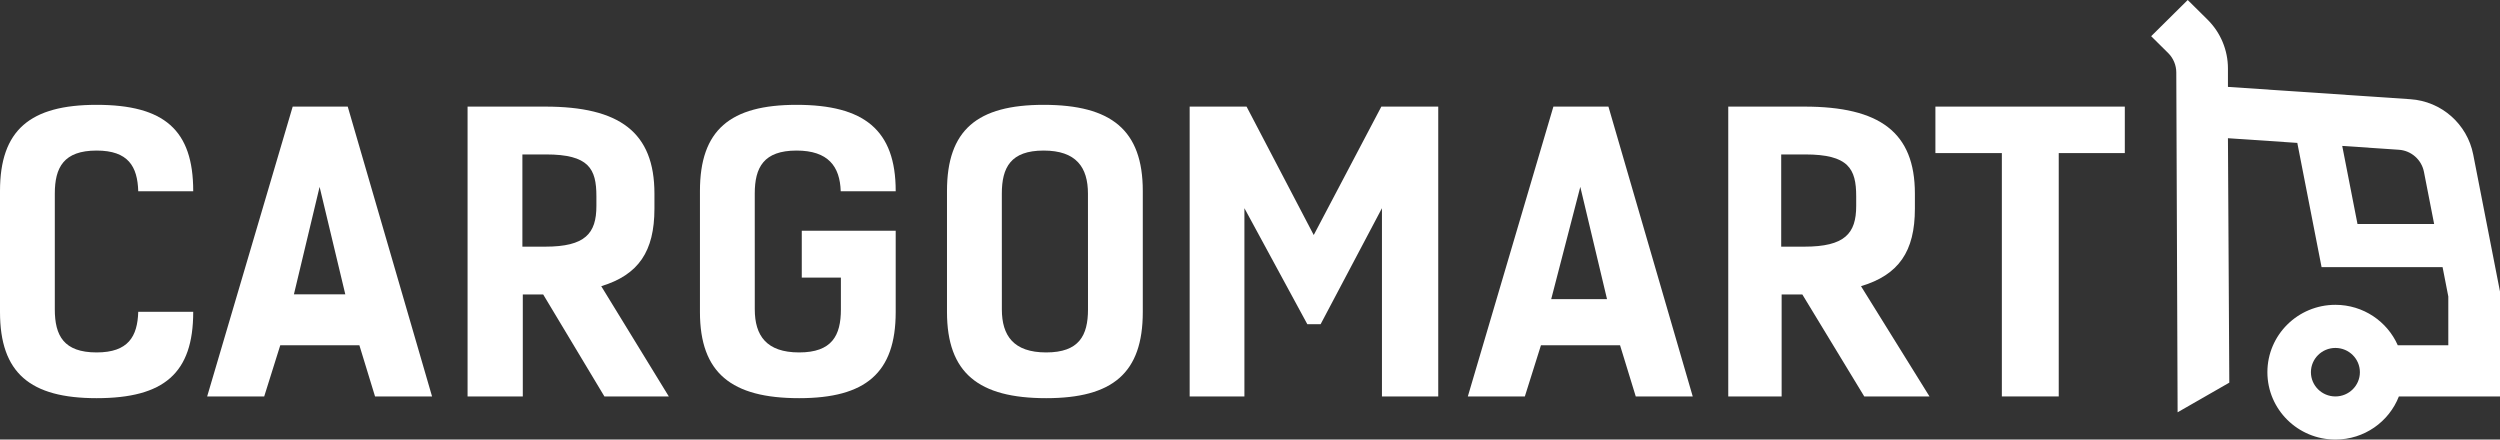 <?xml version="1.0" encoding="UTF-8"?> <svg xmlns="http://www.w3.org/2000/svg" width="182" height="32" viewBox="0 0 182 32" fill="none"><rect x="0" y="0" width="182" height="32" fill="#333333" stroke="none"/> <path fill-rule="evenodd" clip-rule="evenodd" d="M178.237 25.134V21.585L177.819 19.445H169.01L167.244 10.403L162.194 10.062L162.293 27.857L158.53 30.015L158.434 5.274C158.432 4.743 158.219 4.234 157.841 3.86L156.605 2.636L159.266 0L160.713 1.433C161.661 2.372 162.194 3.651 162.194 4.985V6.326L175.48 7.223C177.741 7.376 179.616 9.029 180.051 11.253L182 21.228V28.861H174.638C173.923 30.698 172.124 32 170.017 32C167.283 32 165.066 29.804 165.066 27.096C165.066 24.387 167.283 22.191 170.017 22.191C172.048 22.191 173.793 23.402 174.557 25.134H178.237ZM177.205 16.306L176.464 12.514C176.29 11.624 175.54 10.963 174.636 10.902L170.514 10.623L171.625 16.306H177.205ZM171.8 27.096C171.8 28.071 171.002 28.861 170.017 28.861C169.033 28.861 168.235 28.071 168.235 27.096C168.235 26.121 169.033 25.33 170.017 25.33C171.002 25.33 171.8 26.121 171.8 27.096Z" fill="white"></path> <path d="M7.034 10.961C4.64 10.961 3.99 12.186 3.99 14.096V22.522C3.99 24.431 4.64 25.657 7.034 25.657C9.335 25.657 10.01 24.502 10.064 22.697H14.066V22.715C14.066 27.159 11.953 28.987 7.034 28.987C2.197 28.987 0 27.159 0 22.715V13.903C0 9.46 2.197 7.632 7.034 7.632C11.953 7.632 14.066 9.46 14.066 13.903V13.922H10.064C10.01 12.116 9.335 10.961 7.034 10.961Z" fill="white"></path> <path fill-rule="evenodd" clip-rule="evenodd" d="M75.977 7.632C71.141 7.632 68.941 9.46 68.941 13.904V22.715C68.941 27.16 71.242 28.987 76.162 28.987C80.999 28.987 83.195 27.16 83.195 22.715V13.904C83.195 9.46 80.896 7.632 75.977 7.632ZM79.206 22.523C79.206 24.432 78.554 25.657 76.162 25.657C73.785 25.657 72.935 24.432 72.935 22.523L72.933 14.097C72.933 12.186 73.583 10.961 75.977 10.961C78.354 10.961 79.203 12.186 79.203 14.097L79.206 22.523Z" fill="white"></path> <path fill-rule="evenodd" clip-rule="evenodd" d="M15.081 28.861L21.308 7.761H25.315L31.454 28.861H27.303L26.163 25.136H20.403L19.234 28.861H15.081ZM23.267 13.604L21.397 21.427H25.138L23.267 13.604Z" fill="white"></path> <path fill-rule="evenodd" clip-rule="evenodd" d="M47.643 15.191V14.094C47.643 9.626 45.108 7.761 39.691 7.761H34.039V28.861H38.06V21.437H39.544L44.001 28.861H48.689L43.771 20.835C46.478 20.01 47.643 18.312 47.643 15.191ZM43.418 14.996C43.418 16.997 42.605 17.957 39.691 17.957H38.03V11.243H39.747C42.867 11.243 43.418 12.283 43.418 14.284V14.996Z" fill="white"></path> <path d="M90.75 7.761L95.64 17.11L100.562 7.761H104.704V28.861H100.606V15.156L96.14 23.604H95.174L90.593 15.156V28.861H86.607V7.761H90.75Z" fill="white"></path> <path fill-rule="evenodd" clip-rule="evenodd" d="M113.087 7.761L106.858 28.861H111.009L112.181 25.136H117.94L119.083 28.861H123.231L117.094 7.761H113.087ZM112.927 21.779L115.046 13.604L116.992 21.779H112.927Z" fill="white"></path> <path fill-rule="evenodd" clip-rule="evenodd" d="M139.404 14.094V15.191C139.404 18.312 138.226 20.01 135.482 20.835L140.467 28.861H135.718L131.21 21.437H129.703V28.861H125.817V7.761H131.358C136.84 7.761 139.404 9.626 139.404 14.094ZM131.358 17.957C134.304 17.957 135.131 16.997 135.131 14.996V14.284C135.131 12.283 134.571 11.243 131.413 11.243H129.672V17.957H131.358Z" fill="white"></path> <path d="M145.735 11.145H140.898V7.761H154.686V11.145H149.876V28.861H145.735V11.145Z" fill="white"></path> <path d="M57.99 10.961C60.291 10.961 61.15 12.117 61.204 13.922H65.207V13.903C65.207 9.46 62.909 7.632 57.99 7.632C53.154 7.632 50.956 9.46 50.956 13.903V22.715C50.956 27.159 53.255 28.987 58.175 28.987C63.01 28.987 65.207 27.159 65.207 22.715V16.798H58.369V20.207H61.217V22.523C61.217 24.431 60.567 25.657 58.175 25.657C55.798 25.657 54.948 24.431 54.948 22.523L54.946 14.096C54.946 12.186 55.596 10.961 57.99 10.961Z" fill="white"></path> </svg> 